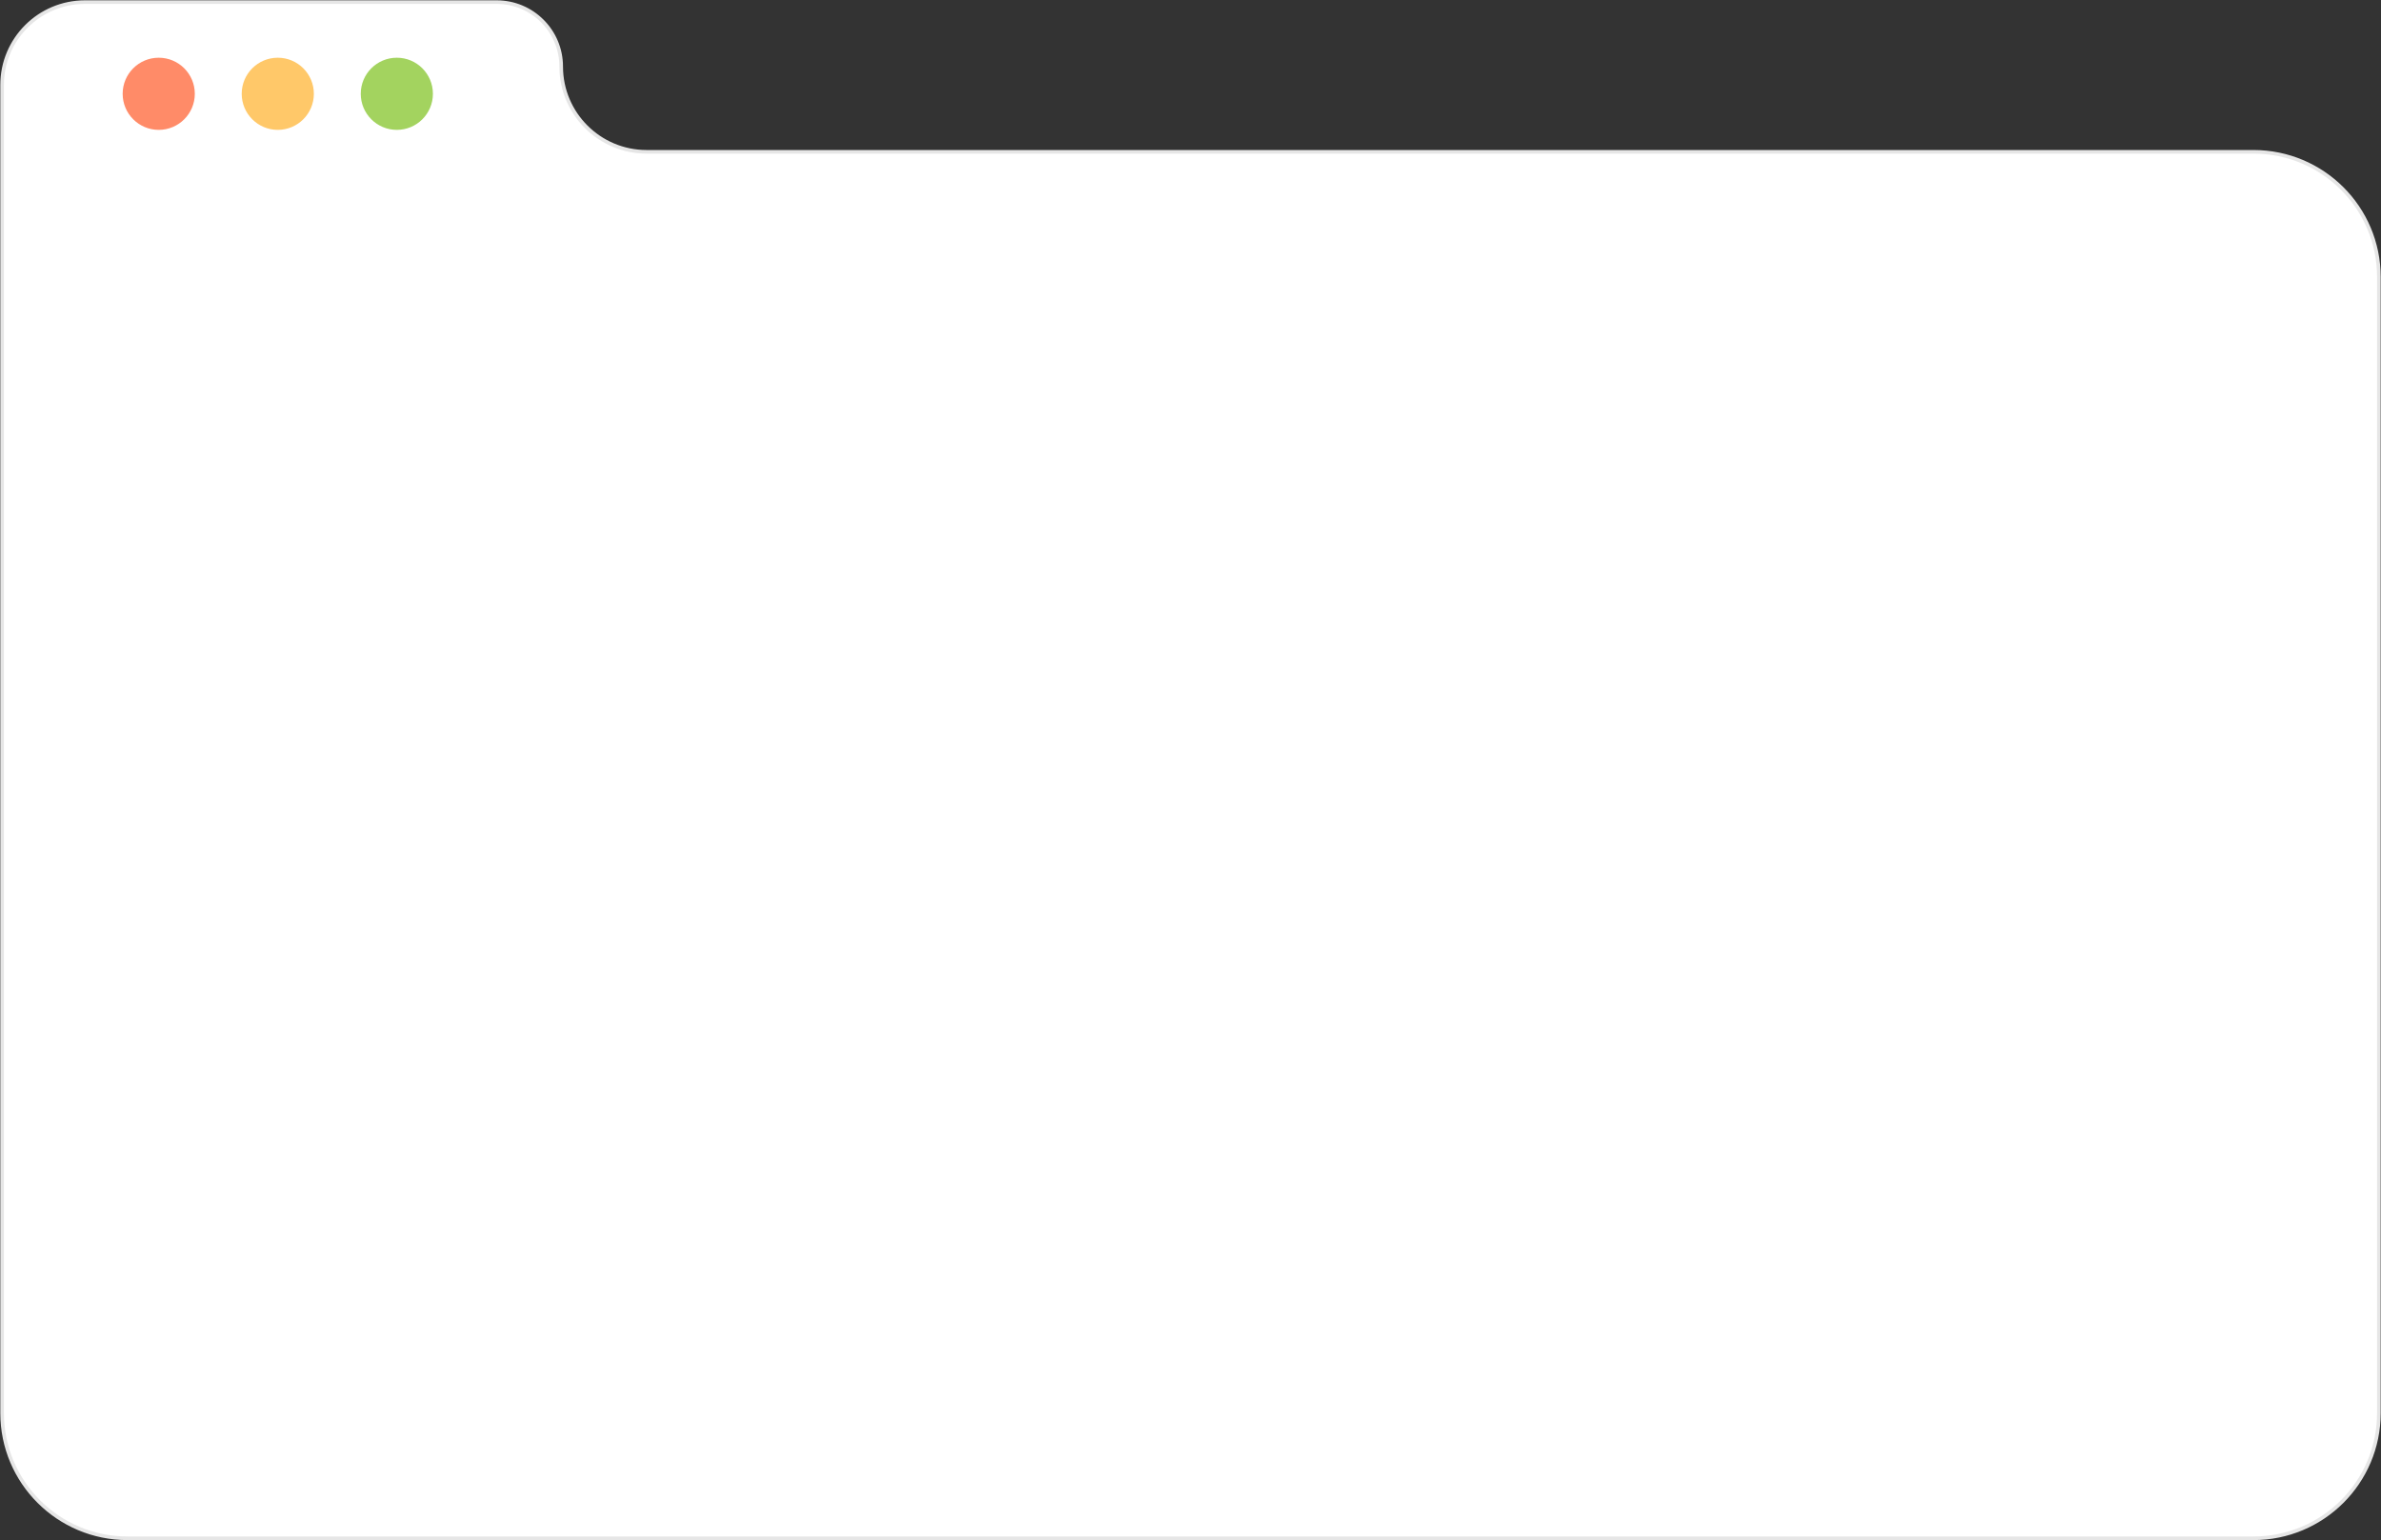 <?xml version="1.0" encoding="UTF-8"?> <svg xmlns="http://www.w3.org/2000/svg" width="660" height="427" viewBox="0 0 660 427" fill="none"><rect x="0" y="0" width="660" height="427" fill="#333333" stroke="none"/><g clip-path="url(#clip0_4646_67)"><path d="M0.589 23.526C0.589 10.858 10.879 0.588 23.571 0.588H137.671C147.55 0.588 155.559 8.582 155.559 18.442C155.559 31.499 166.163 42.083 179.245 42.083H624.643C643.845 42.083 659.411 57.619 659.411 76.784V391.711C659.411 410.876 643.845 426.412 624.643 426.412H35.357C16.155 426.412 0.589 410.876 0.589 391.711V23.526Z" fill="white" stroke="#E6E6E6"></path><circle cx="44" cy="26" r="10" fill="#FF8B68"></circle><circle cx="77" cy="26" r="10" fill="#FFC869"></circle><circle cx="110" cy="26" r="10" fill="#A3D35F"></circle></g><defs><clipPath id="clip0_4646_67"><rect width="660" height="427" fill="white"></rect></clipPath></defs></svg> 